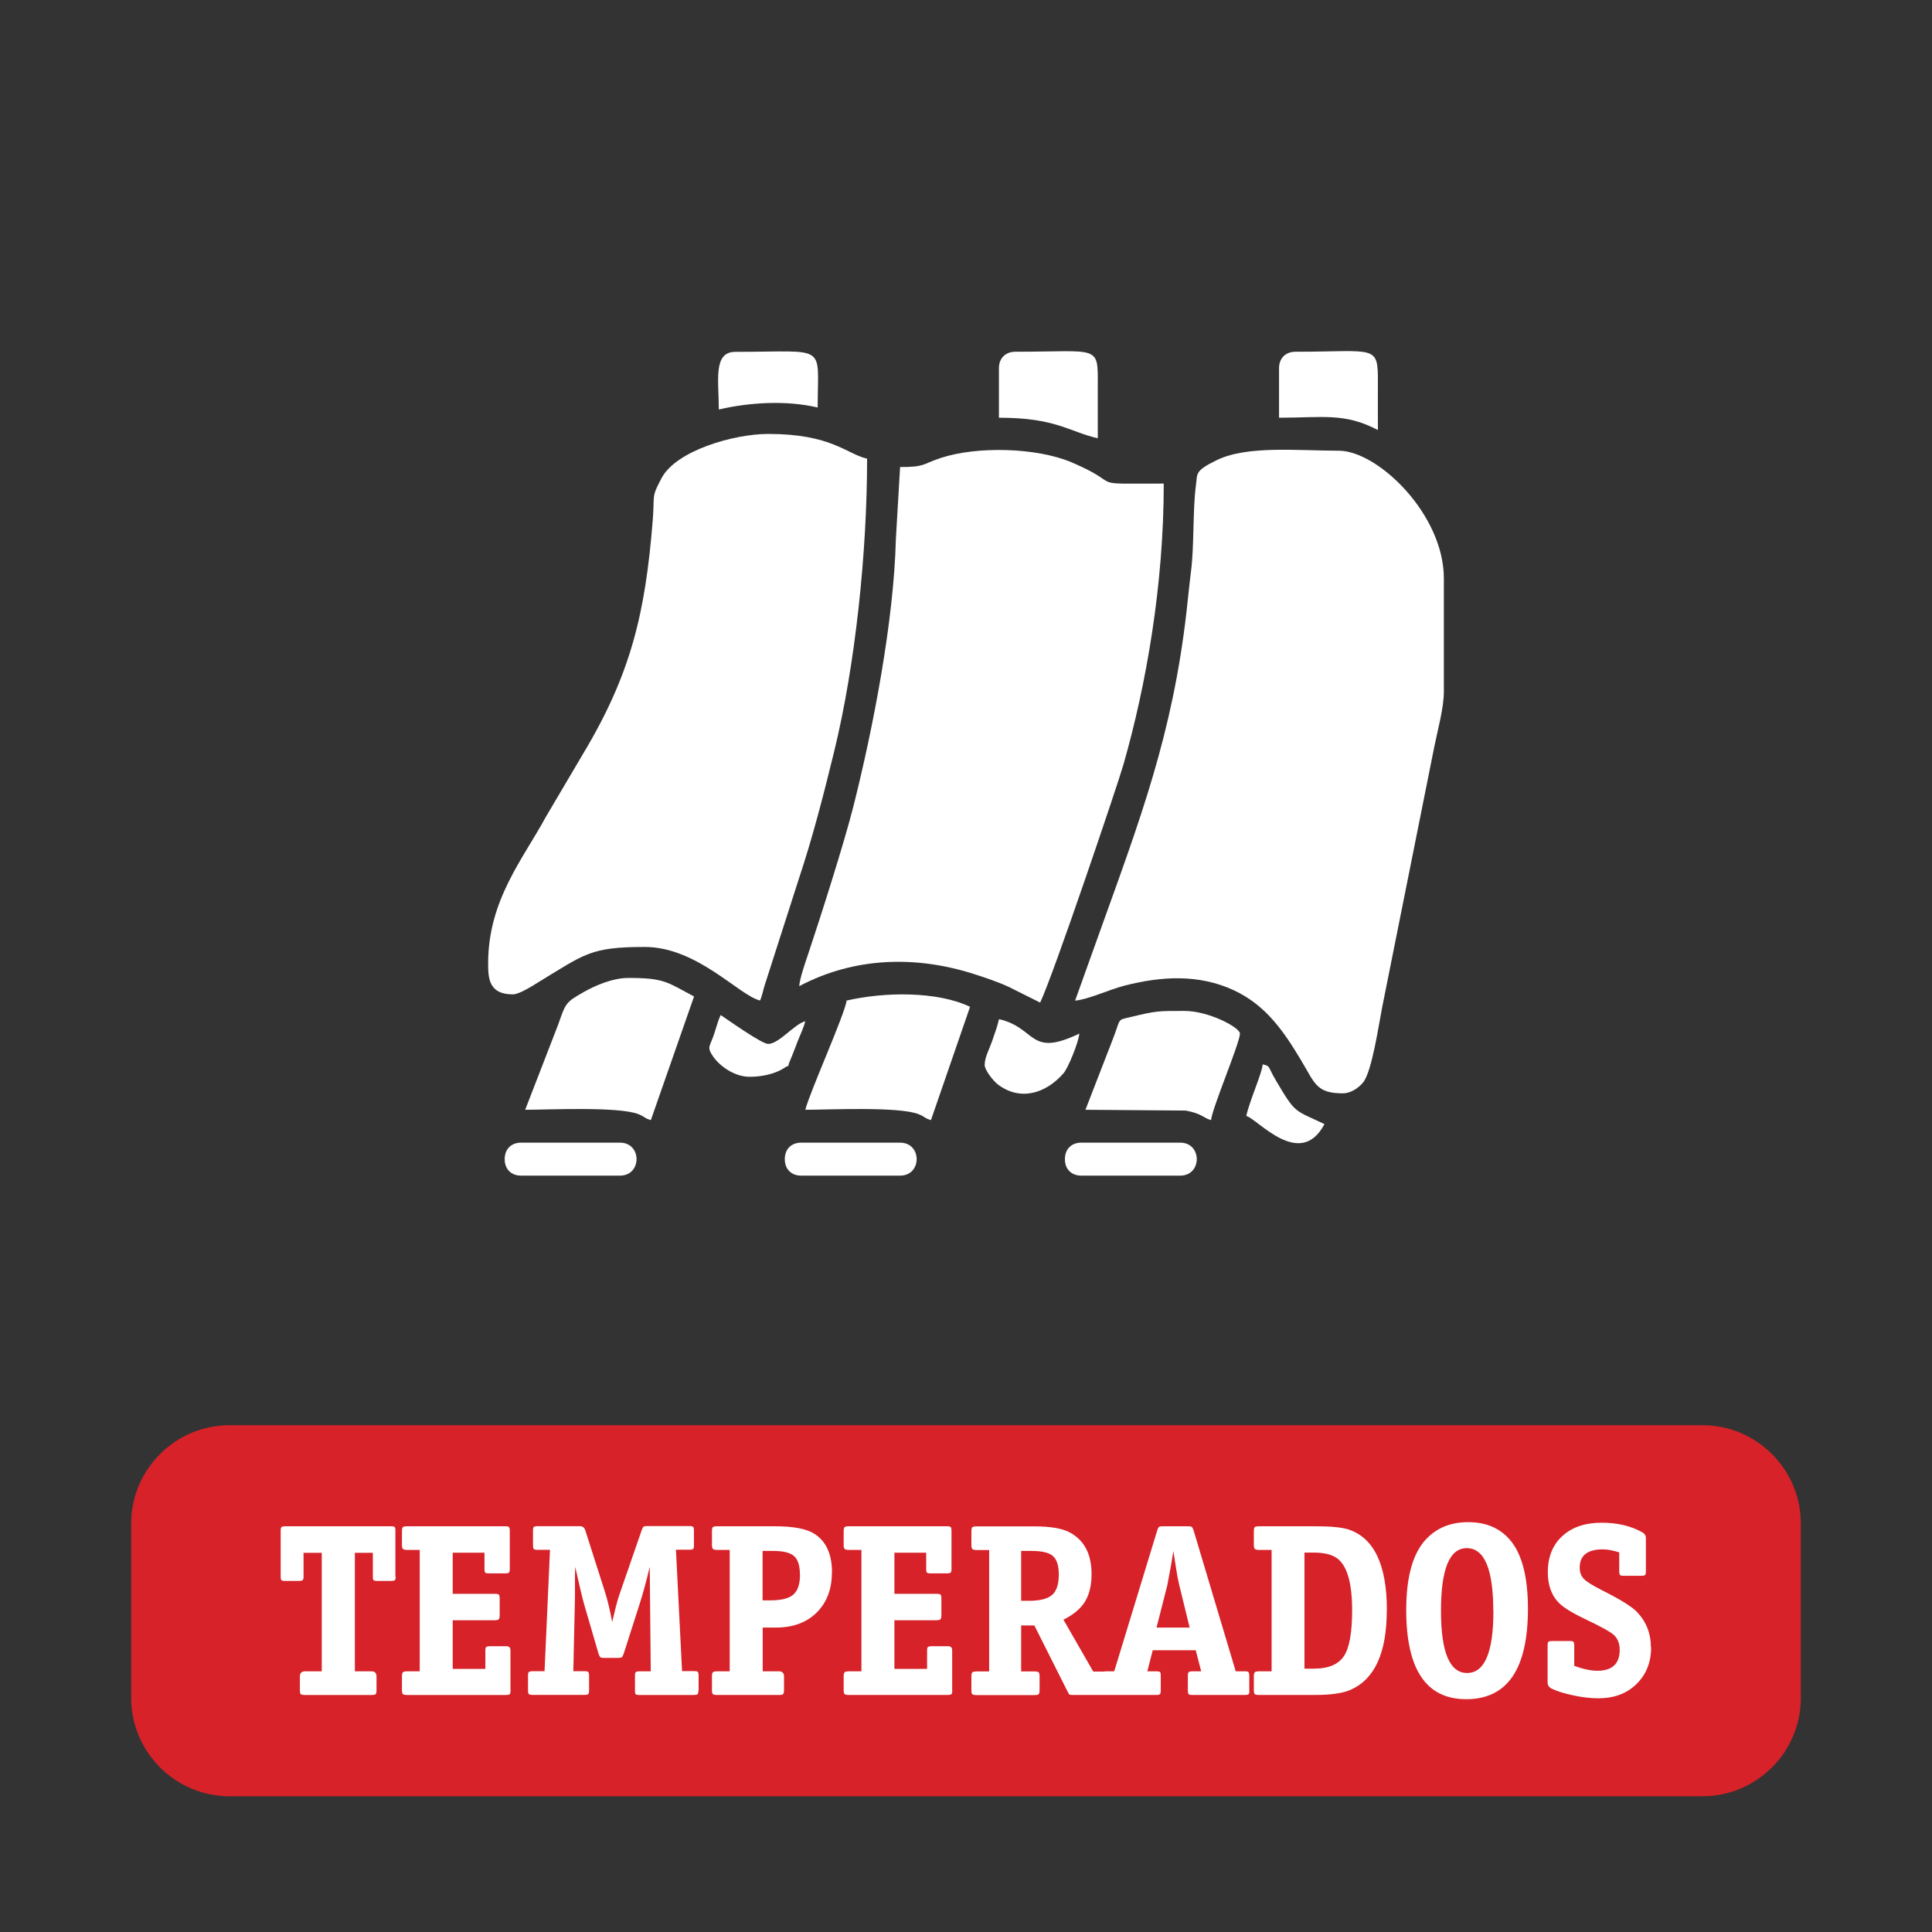 <?xml version="1.0" encoding="UTF-8"?>
<!DOCTYPE svg PUBLIC "-//W3C//DTD SVG 1.1//EN" "http://www.w3.org/Graphics/SVG/1.1/DTD/svg11.dtd">
<!-- Creator: CorelDRAW -->
<svg xmlns="http://www.w3.org/2000/svg" xml:space="preserve" width="16.933mm" height="16.933mm" version="1.1" style="shape-rendering:geometricPrecision; text-rendering:geometricPrecision; image-rendering:optimizeQuality; fill-rule:evenodd; clip-rule:evenodd"
viewBox="0 0 173.95 173.95"
 xmlns:xlink="http://www.w3.org/1999/xlink"
 xmlns:xodm="http://www.corel.com/coreldraw/odm/2003">
 <rect x="0" y="0" width="173.95" height="173.95" fill="#333333" stroke="none"/>
 <defs>
  <style type="text/css">
   <![CDATA[
    .fil0 {fill:none}
    .fil1 {fill:#D62228}
    .fil3 {fill:white}
    .fil2 {fill:white;fill-rule:nonzero}
   ]]>
  </style>
 </defs>
 <g id="Camada_x0020_1">
  <rect class="fil0" x="0" y="0" width="173.95" height="173.95" rx="24.37" ry="24.37"/>
  <path class="fil1" d="M20.66 128.32l50.11 0 32.41 0 50.11 0c4.87,0 8.85,3.98 8.85,8.85l0 15.71c0,4.87 -3.98,8.85 -8.85,8.85l-50.11 0 -32.41 0 -50.11 0c-4.87,0 -8.85,-3.98 -8.85,-8.85l0 -15.71c0,-4.87 3.98,-8.85 8.85,-8.85z"/>
  <path class="fil2" d="M35.63 141.96c0,0.18 -0.03,0.28 -0.09,0.32 -0.06,0.04 -0.16,0.06 -0.29,0.06l-1.31 0c-0.18,0 -0.28,-0.03 -0.32,-0.09 -0.04,-0.06 -0.05,-0.16 -0.05,-0.29l0 -2.15 -1.62 0 0 10.67 1.51 0c0.29,0 0.44,0.16 0.44,0.47l0 1.19c0,0.21 -0.02,0.34 -0.07,0.39 -0.04,0.05 -0.17,0.08 -0.38,0.08l-6 0c-0.21,0 -0.33,-0.03 -0.38,-0.08 -0.04,-0.05 -0.07,-0.18 -0.07,-0.39l0 -1.19c0,-0.31 0.15,-0.47 0.44,-0.47l1.53 0 0 -10.67 -1.64 0 0 2.15c0,0.18 -0.03,0.28 -0.09,0.32 -0.06,0.04 -0.16,0.06 -0.29,0.06l-1.31 0c-0.18,0 -0.28,-0.03 -0.32,-0.09 -0.04,-0.06 -0.05,-0.16 -0.05,-0.29l0 -4.16c0,-0.18 0.03,-0.28 0.09,-0.32 0.06,-0.04 0.16,-0.06 0.29,-0.06l9.58 0c0.18,0 0.28,0.03 0.32,0.09 0.04,0.06 0.05,0.16 0.05,0.29l0 4.16zm10.34 10.18c0,0.21 -0.02,0.34 -0.07,0.39 -0.04,0.05 -0.17,0.08 -0.38,0.08l-8.86 0c-0.21,0 -0.33,-0.03 -0.39,-0.08 -0.05,-0.05 -0.08,-0.18 -0.08,-0.39l0 -1.19c0,-0.21 0.03,-0.34 0.09,-0.39 0.06,-0.05 0.18,-0.08 0.38,-0.08l1.13 0 0 -10.93 -1.13 0c-0.19,0 -0.32,-0.03 -0.38,-0.09 -0.06,-0.06 -0.09,-0.18 -0.09,-0.38l0 -1.19c0,-0.21 0.03,-0.34 0.08,-0.39 0.05,-0.05 0.18,-0.08 0.39,-0.08l8.86 0c0.18,0 0.28,0.03 0.32,0.09 0.04,0.06 0.06,0.16 0.06,0.29l0 3.48c0,0.18 -0.03,0.28 -0.09,0.32 -0.06,0.04 -0.16,0.06 -0.29,0.06l-1.53 0c-0.18,0 -0.28,-0.03 -0.32,-0.09 -0.04,-0.06 -0.05,-0.16 -0.05,-0.29l0 -1.48 -2.86 0 0 3.7 3.76 0c0.21,0 0.34,0.02 0.39,0.07 0.05,0.04 0.08,0.17 0.08,0.38l0 1.46c0,0.19 -0.03,0.32 -0.08,0.38 -0.05,0.06 -0.18,0.09 -0.39,0.09l-3.76 0 0 4.38 2.94 0 0 -1.66c0,-0.18 0.03,-0.28 0.09,-0.32 0.06,-0.04 0.16,-0.06 0.29,-0.06l1.53 0c0.24,0 0.35,0.13 0.35,0.38l0 3.56zm16.91 0.09c0,0.18 -0.03,0.28 -0.09,0.32 -0.06,0.04 -0.16,0.06 -0.29,0.06l-4.96 0c-0.18,0 -0.28,-0.03 -0.32,-0.09 -0.04,-0.06 -0.05,-0.16 -0.05,-0.29l0 -1.37c0,-0.18 0.03,-0.28 0.09,-0.32 0.06,-0.04 0.16,-0.06 0.29,-0.06l1.04 0 -0.09 -9.41c-0.31,1.31 -0.61,2.41 -0.89,3.28l-1.46 4.56c-0.06,0.16 -0.11,0.26 -0.16,0.3 -0.04,0.04 -0.16,0.06 -0.35,0.06l-1.26 0c-0.18,0 -0.29,-0.02 -0.33,-0.06 -0.04,-0.04 -0.1,-0.14 -0.16,-0.32l-1.26 -4.32c-0.19,-0.65 -0.47,-1.82 -0.84,-3.5l-0.02 0.84 0 1.9 -0.02 0.82 -0.13 5.84 1.04 0c0.18,0 0.28,0.03 0.32,0.09 0.04,0.06 0.06,0.15 0.06,0.29l0 1.37c0,0.18 -0.03,0.28 -0.09,0.32 -0.06,0.04 -0.16,0.06 -0.29,0.06l-4.74 0c-0.18,0 -0.28,-0.03 -0.32,-0.09 -0.04,-0.06 -0.06,-0.16 -0.06,-0.29l0 -1.37c0,-0.18 0.03,-0.28 0.09,-0.32 0.06,-0.04 0.16,-0.06 0.29,-0.06l1.11 0 0.49 -10.93 -1.15 0c-0.18,0 -0.28,-0.03 -0.32,-0.09 -0.04,-0.06 -0.06,-0.15 -0.06,-0.29l0 -1.37c0,-0.18 0.03,-0.28 0.09,-0.32 0.06,-0.04 0.16,-0.06 0.29,-0.06l3.83 0c0.25,0 0.41,0.12 0.49,0.35l1.79 5.6c0.24,0.77 0.45,1.66 0.64,2.68 0.03,-0.15 0.14,-0.61 0.33,-1.37 0.09,-0.38 0.22,-0.83 0.4,-1.33l1.93 -5.58c0.06,-0.16 0.11,-0.26 0.16,-0.3 0.04,-0.04 0.16,-0.06 0.33,-0.06l3.83 0c0.18,0 0.28,0.03 0.32,0.09 0.04,0.06 0.06,0.16 0.06,0.29l0 1.37c0,0.18 -0.03,0.28 -0.09,0.32 -0.06,0.04 -0.16,0.06 -0.29,0.06l-1.24 0 0.55 10.93 1.11 0c0.18,0 0.28,0.03 0.32,0.09 0.04,0.06 0.06,0.15 0.06,0.29l0 1.37zm12.02 -10.65c0,1.5 -0.46,2.71 -1.37,3.61 -0.91,0.9 -2.14,1.35 -3.67,1.35l-1.19 0 0 3.94 1.48 0c0.29,0 0.44,0.16 0.44,0.47l0 1.19c0,0.21 -0.03,0.34 -0.08,0.39 -0.05,0.05 -0.17,0.08 -0.36,0.08l-5.58 0c-0.21,0 -0.33,-0.03 -0.39,-0.08 -0.05,-0.05 -0.08,-0.18 -0.08,-0.39l0 -1.19c0,-0.21 0.03,-0.34 0.09,-0.39 0.06,-0.05 0.18,-0.08 0.38,-0.08l1.13 0 0 -10.93 -1.13 0c-0.19,0 -0.32,-0.03 -0.38,-0.09 -0.06,-0.06 -0.09,-0.18 -0.09,-0.38l0 -1.19c0,-0.21 0.03,-0.34 0.08,-0.39 0.05,-0.05 0.18,-0.08 0.39,-0.08l5.18 0c1.62,0 2.78,0.21 3.48,0.62 1.12,0.66 1.68,1.84 1.68,3.54zm-2.88 0.18c0,-0.8 -0.18,-1.35 -0.53,-1.66 -0.35,-0.31 -0.99,-0.46 -1.9,-0.46l-0.93 0 0 4.45 0.71 0c0.97,0 1.66,-0.17 2.06,-0.52 0.4,-0.35 0.6,-0.95 0.6,-1.8zm13.72 10.38c0,0.21 -0.02,0.34 -0.07,0.39 -0.04,0.05 -0.17,0.08 -0.38,0.08l-8.86 0c-0.21,0 -0.33,-0.03 -0.39,-0.08 -0.05,-0.05 -0.08,-0.18 -0.08,-0.39l0 -1.19c0,-0.21 0.03,-0.34 0.09,-0.39 0.06,-0.05 0.18,-0.08 0.38,-0.08l1.13 0 0 -10.93 -1.13 0c-0.19,0 -0.32,-0.03 -0.38,-0.09 -0.06,-0.06 -0.09,-0.18 -0.09,-0.38l0 -1.19c0,-0.21 0.03,-0.34 0.08,-0.39 0.05,-0.05 0.18,-0.08 0.39,-0.08l8.86 0c0.18,0 0.28,0.03 0.32,0.09 0.04,0.06 0.06,0.16 0.06,0.29l0 3.48c0,0.18 -0.03,0.28 -0.09,0.32 -0.06,0.04 -0.16,0.06 -0.29,0.06l-1.53 0c-0.18,0 -0.28,-0.03 -0.32,-0.09 -0.04,-0.06 -0.05,-0.16 -0.05,-0.29l0 -1.48 -2.86 0 0 3.7 3.76 0c0.21,0 0.34,0.02 0.39,0.07 0.05,0.04 0.08,0.17 0.08,0.38l0 1.46c0,0.19 -0.03,0.32 -0.08,0.38 -0.05,0.06 -0.18,0.09 -0.39,0.09l-3.76 0 0 4.38 2.94 0 0 -1.66c0,-0.18 0.03,-0.28 0.09,-0.32 0.06,-0.04 0.16,-0.06 0.29,-0.06l1.53 0c0.24,0 0.35,0.13 0.35,0.38l0 3.56zm14.19 0.09c0,0.18 -0.03,0.28 -0.09,0.32 -0.06,0.04 -0.16,0.06 -0.29,0.06l-2.92 0c-0.18,0 -0.29,-0.01 -0.33,-0.03 -0.04,-0.02 -0.1,-0.12 -0.18,-0.28l-2.99 -5.95 -1.19 0 0 4.14 1.19 0c0.21,0 0.34,0.03 0.39,0.08 0.05,0.05 0.08,0.18 0.08,0.39l0 1.19c0,0.21 -0.03,0.34 -0.08,0.39 -0.05,0.05 -0.18,0.08 -0.39,0.08l-5.2 0c-0.21,0 -0.33,-0.03 -0.39,-0.08 -0.05,-0.05 -0.08,-0.18 -0.08,-0.39l0 -1.19c0,-0.21 0.03,-0.34 0.09,-0.39 0.06,-0.05 0.18,-0.08 0.38,-0.08l1.13 0 0 -10.93 -1.13 0c-0.19,0 -0.32,-0.03 -0.38,-0.09 -0.06,-0.06 -0.09,-0.18 -0.09,-0.38l0 -1.19c0,-0.21 0.03,-0.34 0.08,-0.39 0.05,-0.05 0.18,-0.08 0.39,-0.08l5.2 0c1.49,0 2.58,0.19 3.25,0.58 1.27,0.71 1.9,1.95 1.9,3.72 0,1 -0.2,1.83 -0.59,2.47 -0.39,0.64 -1.04,1.18 -1.94,1.63l2.68 4.67 1.11 0c0.18,0 0.28,0.03 0.32,0.09 0.04,0.06 0.06,0.15 0.06,0.29l0 1.37zm-4.6 -10.47c0,-0.8 -0.18,-1.35 -0.53,-1.66 -0.35,-0.31 -1,-0.46 -1.93,-0.46l-0.93 0 0 4.49 0.71 0c0.99,0 1.68,-0.18 2.08,-0.53 0.4,-0.35 0.6,-0.97 0.6,-1.84zm17.16 10.47c0,0.18 -0.03,0.28 -0.09,0.32 -0.06,0.04 -0.15,0.06 -0.29,0.06l-4.78 0c-0.18,0 -0.28,-0.03 -0.32,-0.09 -0.04,-0.06 -0.06,-0.16 -0.06,-0.29l0 -1.37c0,-0.18 0.03,-0.28 0.09,-0.32 0.06,-0.04 0.16,-0.06 0.29,-0.06l0.82 0 -0.49 -1.9 -3.87 0 -0.49 1.9 0.84 0c0.18,0 0.28,0.03 0.32,0.09 0.04,0.06 0.05,0.15 0.05,0.29l0 1.37c0,0.18 -0.03,0.28 -0.09,0.32 -0.06,0.04 -0.16,0.06 -0.29,0.06l-4.56 0c-0.18,0 -0.28,-0.03 -0.32,-0.09 -0.04,-0.06 -0.06,-0.16 -0.06,-0.29l0 -1.37c0,-0.18 0.03,-0.28 0.09,-0.32 0.06,-0.04 0.16,-0.06 0.29,-0.06l0.75 0 3.87 -12.68c0.06,-0.18 0.11,-0.28 0.16,-0.32 0.04,-0.04 0.15,-0.06 0.33,-0.06l2.3 0c0.18,0 0.29,0.02 0.33,0.06 0.04,0.04 0.1,0.14 0.16,0.32l3.79 12.68 0.84 0c0.18,0 0.28,0.03 0.32,0.09 0.04,0.06 0.06,0.15 0.06,0.29l0 1.37zm-5.38 -5.69l-0.93 -3.81c-0.1,-0.4 -0.2,-0.9 -0.29,-1.51l-0.24 -1.57c-0.12,0.77 -0.3,1.79 -0.55,3.08l-0.97 3.81 2.99 0zm17.75 -1.55c0,3.81 -1.08,6.19 -3.25,7.15 -0.68,0.31 -1.76,0.47 -3.25,0.47l-5 0c-0.21,0 -0.33,-0.03 -0.39,-0.08 -0.05,-0.05 -0.08,-0.18 -0.08,-0.39l0 -1.19c0,-0.21 0.03,-0.34 0.09,-0.39 0.06,-0.05 0.18,-0.08 0.38,-0.08l1.13 0 0 -10.93 -1.13 0c-0.19,0 -0.32,-0.03 -0.38,-0.09 -0.06,-0.06 -0.09,-0.18 -0.09,-0.38l0 -1.19c0,-0.21 0.03,-0.34 0.08,-0.39 0.05,-0.05 0.18,-0.08 0.39,-0.08l5.07 0c1.42,0 2.41,0.1 2.99,0.29 2.3,0.77 3.45,3.19 3.45,7.28zm-3.12 -0.02c0,-2.42 -0.44,-3.97 -1.33,-4.65 -0.47,-0.35 -1.18,-0.53 -2.12,-0.53l-0.84 0 0 10.45 0.84 0c1.31,0 2.22,-0.38 2.71,-1.13 0.5,-0.75 0.74,-2.13 0.74,-4.14zm15.83 -0.13c0,5.43 -1.85,8.15 -5.56,8.15 -3.6,0 -5.4,-2.68 -5.4,-8.04 0,-3.1 0.65,-5.28 1.95,-6.53 0.95,-0.92 2.15,-1.37 3.63,-1.37 1.58,0 2.83,0.52 3.74,1.57 1.09,1.25 1.64,3.33 1.64,6.22zm-3.12 0.22c0,-3.78 -0.8,-5.67 -2.39,-5.67 -1.55,0 -2.32,1.88 -2.32,5.64 0,3.73 0.78,5.6 2.35,5.6 1.58,0 2.37,-1.86 2.37,-5.58zm14.21 3.25c0,1.36 -0.44,2.46 -1.32,3.32 -0.88,0.86 -2.03,1.28 -3.44,1.28 -0.69,0 -1.45,-0.09 -2.28,-0.27 -0.83,-0.18 -1.48,-0.38 -1.95,-0.62 -0.22,-0.12 -0.33,-0.3 -0.33,-0.55l0 -3.34c0,-0.18 0.03,-0.28 0.09,-0.32 0.06,-0.04 0.15,-0.06 0.29,-0.06l1.64 0c0.18,0 0.28,0.03 0.32,0.09 0.04,0.06 0.06,0.16 0.06,0.29l0 1.86c0.83,0.3 1.52,0.44 2.08,0.44 1.34,0 2.01,-0.63 2.01,-1.88 0,-0.55 -0.16,-0.98 -0.49,-1.31 -0.28,-0.28 -1.14,-0.76 -2.57,-1.44 -1.22,-0.58 -2.04,-1.08 -2.46,-1.53 -0.63,-0.66 -0.95,-1.57 -0.95,-2.72 0,-1.37 0.44,-2.46 1.31,-3.25 0.87,-0.8 2.05,-1.2 3.54,-1.2 1.42,0 2.63,0.29 3.65,0.86 0.22,0.12 0.33,0.29 0.33,0.53l0 3.01c0,0.18 -0.03,0.28 -0.09,0.32 -0.06,0.04 -0.15,0.06 -0.29,0.06l-1.64 0c-0.18,0 -0.28,-0.03 -0.32,-0.09 -0.04,-0.06 -0.06,-0.16 -0.06,-0.29l0 -1.73c-0.58,-0.18 -1.07,-0.27 -1.48,-0.27 -1.39,0 -2.08,0.55 -2.08,1.66 0,0.41 0.13,0.75 0.39,1.01 0.26,0.26 0.79,0.59 1.58,0.99 1.71,0.86 2.8,1.53 3.25,2.04 0.8,0.87 1.19,1.9 1.19,3.1z"/>
  <g id="_105553649975264">
   <path class="fil3" d="M96.81 90.09c1.13,-0.09 3.12,-1.01 4.41,-1.34 3.3,-0.85 6.69,-1.07 9.87,0.41 2.85,1.33 4.45,3.63 6.01,6.23 1.3,2.16 1.4,3.05 3.81,3.05 0.74,0 1.45,-0.53 1.81,-0.97 0.81,-0.98 1.41,-5.19 1.73,-6.8l4.7 -23.49c0.29,-1.44 0.85,-3.45 0.85,-4.9l0 -10.2c0,-5.79 -5.96,-11.5 -9.46,-11.5 -3.73,0 -8.26,-0.49 -11.01,0.86 -1.98,0.97 -1.71,1.19 -1.85,2.23 -0.3,2.21 -0.15,5.46 -0.44,7.72 -0.17,1.32 -0.27,2.5 -0.41,3.67 -1.26,11.07 -4.18,18.73 -7.83,28.89l-2.2 6.14z"/>
   <path class="fil3" d="M81.04 42.06l-0.38 6.49c-0.18,7.35 -2.04,16.97 -3.81,24 -0.83,3.3 -2.95,9.96 -4.13,13.48 -0.23,0.68 -0.71,2.05 -0.76,2.76 4.93,-2.61 10.46,-2.78 15.74,-1.09 1.02,0.33 2.11,0.69 3.11,1.15l2.84 1.42c1.2,-2.5 7,-19.68 7.5,-21.43 2.06,-7.2 3.63,-16.19 3.63,-25.3 -7.32,0 -3.27,0.23 -8.29,-1.91 -3.15,-1.34 -8.52,-1.48 -11.81,-0.39 -1.71,0.57 -1.37,0.81 -3.64,0.81z"/>
   <path class="fil3" d="M43.95 86.75c0,1.36 0.08,2.78 2.23,2.78 0.59,0 1.88,-0.84 2.38,-1.15 4.09,-2.48 4.61,-3.12 9.49,-3.12 4.73,0 8.5,4.38 10.38,4.82 0.18,-0.37 0.25,-0.82 0.39,-1.28l3.11 -9.69c1.24,-3.72 2.21,-7.5 3.18,-11.47 1.91,-7.83 2.96,-17.92 2.96,-26.34 -1.88,-0.44 -3.2,-2.23 -8.9,-2.23 -3.09,0 -8.26,1.49 -9.59,3.95 -0.98,1.83 -0.62,1.47 -0.81,3.83 -0.67,8.35 -1.95,13.81 -6.26,21l-3.37 5.71c-2.02,3.74 -5.19,7.47 -5.19,13.17z"/>
   <path class="fil3" d="M47.29 99.92c2.03,0 8.39,-0.31 10.18,0.39 0.57,0.22 0.56,0.38 1.13,0.54l3.89 -11.13c-2.46,-1.3 -2.65,-1.67 -5.93,-1.67 -1.39,0 -3,0.7 -3.95,1.24 -1.75,0.98 -1.67,1.05 -2.37,3l-2.95 7.62z"/>
   <path class="fil3" d="M76.22 90.09c-0.09,1.09 -3.36,8.34 -3.71,9.83 2.03,0 8.39,-0.31 10.18,0.39 0.57,0.22 0.56,0.38 1.13,0.54l3.52 -10.2c-2.96,-1.42 -7.73,-1.35 -11.13,-0.56z"/>
   <path class="fil3" d="M97.73 99.92l9.02 0.07c1.48,0.27 1.61,0.68 2.29,0.86 0.09,-1.07 2.6,-6.96 2.6,-7.79 0,-0.54 -2.78,-2.04 -5.01,-2.04 -2.35,0 -2.52,-0.01 -4.83,0.55 -1.33,0.32 -0.8,0.01 -1.74,2.34l-2.33 6.01z"/>
   <path class="fil3" d="M89.94 33.16l0 4.45c5.14,0 6.26,1.24 8.9,1.85 0,-1.55 -0,-3.09 0,-4.64 0.01,-3.84 0.21,-3.15 -7.42,-3.15 -0.9,0 -1.48,0.59 -1.48,1.48z"/>
   <path class="fil3" d="M115.16 33.16l0 4.45c3.92,0 5.9,-0.47 8.9,1.11 0,-1.42 -0.01,-2.85 0,-4.27 0.02,-3.48 -0.19,-2.78 -7.42,-2.78 -0.9,0 -1.48,0.59 -1.48,1.48z"/>
   <path class="fil3" d="M64.72 36.87c2.77,-0.65 6.11,-0.84 8.9,-0.18 0,-5.83 1,-5.01 -7.42,-5.01 -2.02,0 -1.48,2.61 -1.48,5.19z"/>
   <path class="fil3" d="M88.65 95.84c0,0.53 0.8,1.49 1.18,1.79 1.99,1.52 4.29,0.87 5.92,-0.99 0.42,-0.48 1.36,-2.78 1.43,-3.58 -4.56,2.19 -3.81,-0.5 -7.23,-1.3 -0.16,0.68 -0.38,1.26 -0.62,1.97 -0.22,0.65 -0.67,1.46 -0.67,2.11z"/>
   <path class="fil3" d="M45.44 104.37c0,0.9 0.59,1.48 1.48,1.48l8.9 0c1.99,0 1.99,-2.97 0,-2.97l-8.9 0c-0.9,0 -1.48,0.59 -1.48,1.48z"/>
   <path class="fil3" d="M70.66 104.37c0,0.9 0.59,1.48 1.48,1.48l8.9 0c1.99,0 1.99,-2.97 0,-2.97l-8.9 0c-0.9,0 -1.48,0.59 -1.48,1.48z"/>
   <path class="fil3" d="M95.88 104.37c0,0.9 0.59,1.48 1.48,1.48l8.9 0c1.99,0 1.99,-2.97 0,-2.97l-8.9 0c-0.9,0 -1.48,0.59 -1.48,1.48z"/>
   <path class="fil3" d="M67.5 96.95c1.03,0 2.25,-0.23 3.1,-0.79 0.7,-0.46 0.15,0.21 0.56,-0.73 0.27,-0.62 0.42,-1.08 0.68,-1.73 0.23,-0.58 0.53,-1.19 0.66,-1.75 -0.99,0.26 -2.36,2.04 -3.34,2.04 -0.58,0 -3.66,-2.19 -4.27,-2.6 -0.28,0.57 -0.42,1.24 -0.67,1.93 -0.33,0.91 -0.57,0.97 -0.05,1.75 0.58,0.88 1.93,1.88 3.32,1.88z"/>
   <path class="fil3" d="M112.2 100.47c1.04,0.28 4.86,4.88 7.05,0.74 -2.71,-1.3 -2.56,-0.87 -4.32,-3.84 -0.86,-1.45 -0.5,-1.35 -1.24,-1.54 -0.07,0.83 -1.15,3.19 -1.48,4.64z"/>
  </g>
 </g>
</svg>
